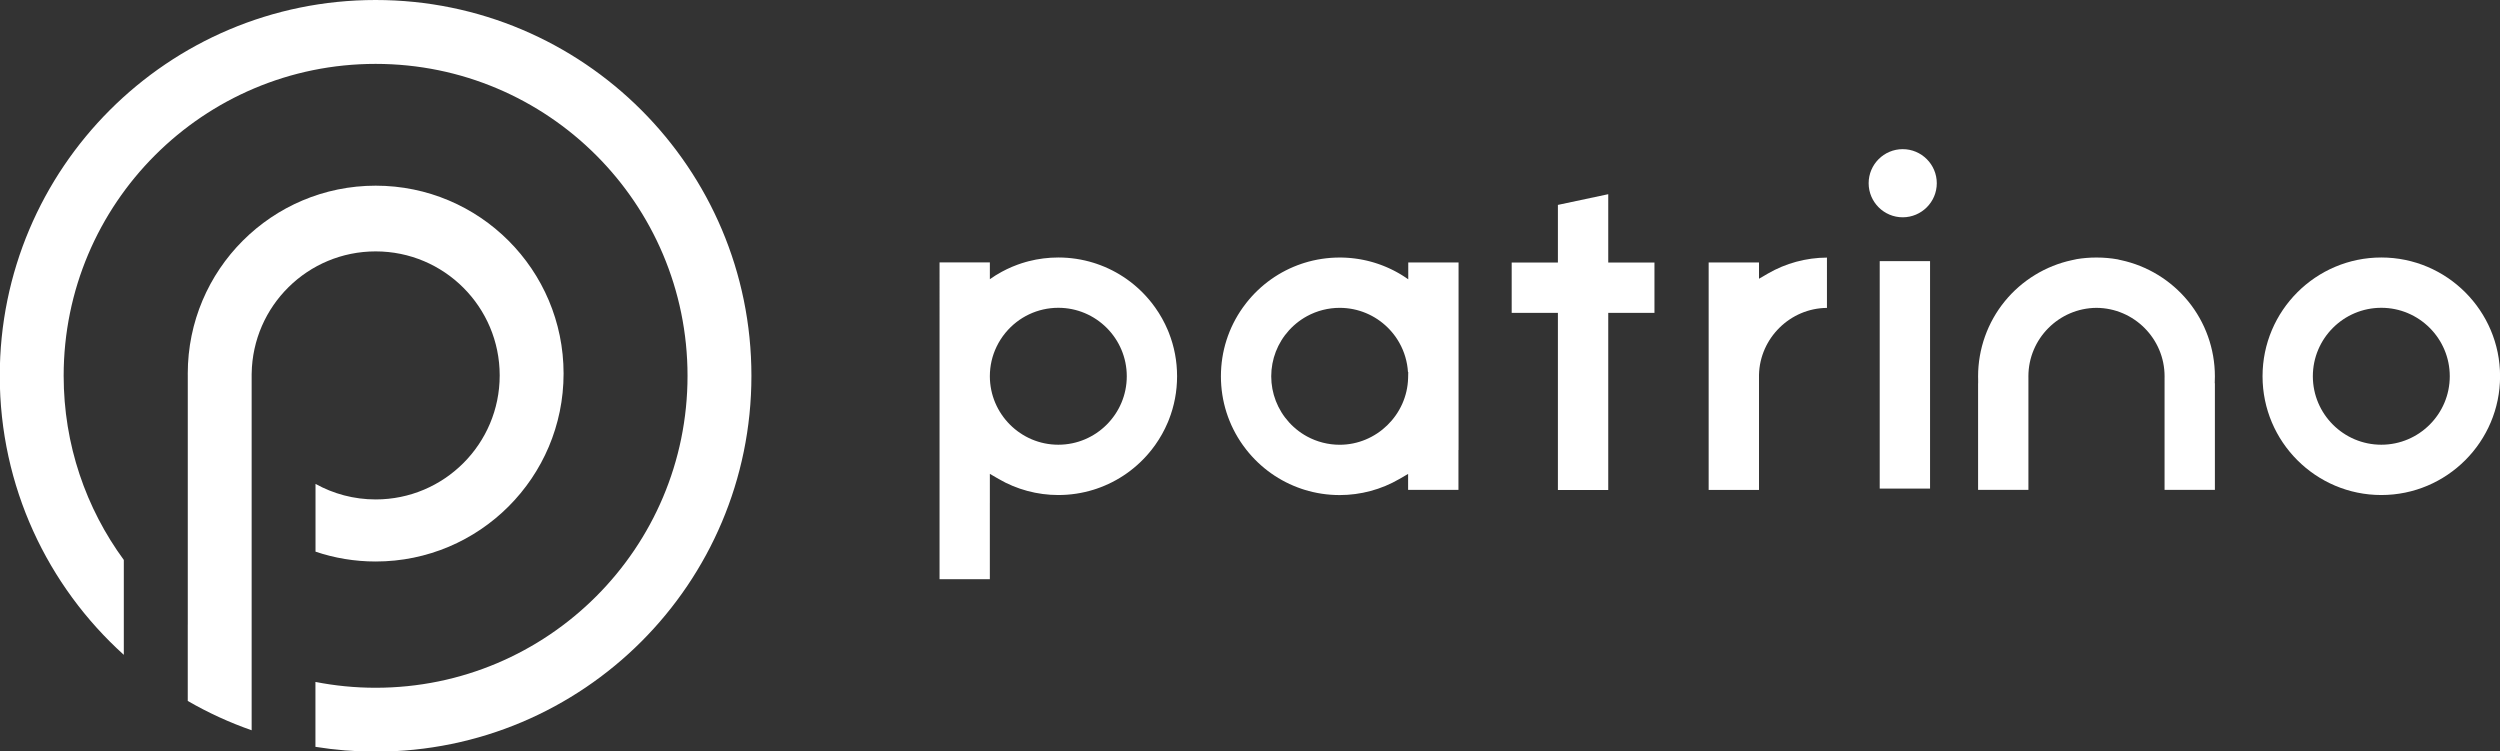 <?xml version="1.0" encoding="UTF-8" standalone="no"?>
<!-- Created with Inkscape (http://www.inkscape.org/) -->

<svg
   width="1484.113mm"
   height="445.938mm"
   viewBox="0 0 1484.113 445.938"
   version="1.1"
   id="svg1"
   xmlns="http://www.w3.org/2000/svg"
   xmlns:svg="http://www.w3.org/2000/svg">
  <rect x="0" y="0" width="1484.113" height="445.938" fill="#333333" stroke="none"/>
  <defs
     id="defs1">
    <clipPath
       clipPathUnits="userSpaceOnUse"
       id="clipPath2">
      <path
         d="M 0,6835.443 H 9193.604 V 0 H 0 Z"
         transform="translate(-3019.065,-3008.735)"
         id="path2" />
    </clipPath>
    <clipPath
       clipPathUnits="userSpaceOnUse"
       id="clipPath4">
      <path
         d="M 0,6835.443 H 9193.604 V 0 H 0 Z"
         transform="translate(-3227.637,-4122.224)"
         id="path4" />
    </clipPath>
    <clipPath
       clipPathUnits="userSpaceOnUse"
       id="clipPath6">
      <path
         d="M 0,6835.443 H 9193.604 V 0 H 0 Z"
         transform="translate(-6602.801,-3373.862)"
         id="path6" />
    </clipPath>
    <clipPath
       clipPathUnits="userSpaceOnUse"
       id="clipPath8">
      <path
         d="M 0,6835.443 H 9193.604 V 0 H 0 Z"
         transform="translate(-4376.507,-3373.862)"
         id="path8" />
    </clipPath>
    <clipPath
       clipPathUnits="userSpaceOnUse"
       id="clipPath10">
      <path
         d="M 0,6835.443 H 9193.604 V 0 H 0 Z"
         transform="translate(-5555.6,-3653.158)"
         id="path10" />
    </clipPath>
    <clipPath
       clipPathUnits="userSpaceOnUse"
       id="clipPath12">
      <path
         d="M 0,6835.443 H 9193.604 V 0 H 0 Z"
         id="path12" />
    </clipPath>
    <clipPath
       clipPathUnits="userSpaceOnUse"
       id="clipPath14">
      <path
         d="M 0,6835.443 H 9193.604 V 0 H 0 Z"
         transform="translate(-5301.912,-3795.432)"
         id="path14" />
    </clipPath>
    <clipPath
       clipPathUnits="userSpaceOnUse"
       id="clipPath16">
      <path
         d="M 0,6835.443 H 9193.604 V 0 H 0 Z"
         transform="translate(-5797.436,-3871.237)"
         id="path16" />
    </clipPath>
    <clipPath
       clipPathUnits="userSpaceOnUse"
       id="clipPath18">
      <path
         d="M 0,6835.443 H 9193.604 V 0 H 0 Z"
         transform="translate(-6322.758,-3488.992)"
         id="path18" />
    </clipPath>
    <clipPath
       clipPathUnits="userSpaceOnUse"
       id="clipPath20">
      <path
         d="M 0,6835.443 H 9193.604 V 0 H 0 Z"
         transform="translate(-4965.119,-3486.031)"
         id="path20" />
    </clipPath>
  </defs>
  <g
     id="layer1"
     transform="translate(616.215,79.64)">
    <path
       id="path1"
       d="m 0,0 v 247.13 237.394 h 0.039 c 1.645,113.773 94.369,205.5 208.533,205.5 115.192,0 208.573,-93.381 208.573,-208.573 0,-115.191 -93.381,-208.573 -208.573,-208.573 -36.711,0 -71.2,9.497 -101.164,26.15 V 185.063 c 31.761,-10.73 65.78,-16.559 101.164,-16.559 174.533,0 316.019,141.487 316.019,316.02 0,174.532 -141.486,316.019 -316.019,316.019 -174.532,0 -316.019,-141.487 -316.019,-316.019 0,-1.027 0.029,-2.048 0.039,-3.073 V 62.694 c -0.013,0.01 -0.026,0.02 -0.039,0.031 V -66.011 C -73.504,-85.646 -37.556,-102.188 0,-115.314 Z"
       style="fill:#ffffff;fill-opacity:1;fill-rule:nonzero;stroke:none"
       transform="matrix(0.353,0,0,-0.353,-466.825,313.175)"
       clip-path="url(#clipPath2)" />
    <path
       id="path3"
       d="m 0,0 c -349.065,0 -632.038,-282.973 -632.038,-632.038 0,-186.182 80.516,-353.545 208.611,-469.214 v 159.576 c -63.581,86.785 -101.165,193.809 -101.165,309.638 0,289.723 234.868,524.591 524.592,524.591 289.724,0 524.592,-234.868 524.592,-524.591 0,-289.724 -234.868,-524.591 -524.592,-524.591 -34.614,0 -68.427,3.4 -101.165,9.806 v -109.157 c 32.944,-5.3 66.726,-8.096 101.165,-8.096 349.065,0 632.038,282.973 632.038,632.038 C 632.038,-282.973 349.065,0 0,0"
       style="fill:#ffffff;fill-opacity:1;fill-rule:nonzero;stroke:none"
       transform="matrix(0.353,0,0,-0.353,-393.246,-79.64)"
       clip-path="url(#clipPath4)" />
    <path
       id="path5"
       d="m 0,0 c -63.483,0 -115.131,51.647 -115.131,115.13 0,63.481 51.648,115.129 115.131,115.129 63.482,0 115.13,-51.648 115.13,-115.129 C 115.13,51.647 63.482,0 0,0 m 0,314.863 c -110.135,0 -199.733,-89.598 -199.733,-199.733 0,-110.133 89.598,-199.734 199.733,-199.734 110.134,0 199.732,89.601 199.732,199.734 0,110.135 -89.598,199.733 -199.732,199.733"
       style="fill:#ffffff;fill-opacity:1;fill-rule:nonzero;stroke:none"
       transform="matrix(0.353,0,0,-0.353,797.437,184.366)"
       clip-path="url(#clipPath6)" />
    <path
       id="path7"
       d="m 0,0 c -63.387,0 -115.034,51.643 -115.13,115.13 0,17.457 3.827,34.239 11.376,49.882 4.011,8.315 9.042,16.162 14.949,23.318 21.999,26.646 54.367,41.929 88.805,41.929 63.483,0 115.129,-51.648 115.129,-115.129 C 115.129,51.647 63.483,0 0,0 m 184.042,192.874 c -5.631,13.313 -12.749,26.054 -21.152,37.874 -1.853,2.603 -3.787,5.193 -5.751,7.69 -24.123,30.693 -56.309,53.493 -93.083,65.935 -1.541,0.523 -3.089,1.027 -4.658,1.512 -19.157,5.958 -39.141,8.978 -59.399,8.978 -16.91,0 -33.707,-2.114 -49.927,-6.286 -1.593,-0.41 -3.178,-0.84 -4.757,-1.288 -4.723,-1.343 -9.429,-2.871 -13.99,-4.542 -6.069,-2.221 -12.095,-4.77 -17.916,-7.577 -2.888,-1.388 -5.783,-2.871 -8.608,-4.408 -6.864,-3.728 -13.528,-7.882 -19.931,-12.407 v 28.268 h -84.605 V 114.974 -97.812 -226.152 h 84.578 v 128.34 h 0.027 v 48.822 l 14.79,-8.609 C -69.994,-75.266 -35.297,-84.604 0,-84.604 c 20.258,0 40.241,3.02 59.395,8.978 1.562,0.484 3.113,0.987 4.668,1.517 36.768,12.437 68.953,35.236 93.074,65.932 1.988,2.529 3.923,5.114 5.752,7.688 8.403,11.818 15.521,24.561 21.155,37.881 0.632,1.492 1.242,2.988 1.839,4.503 9.191,23.306 13.851,47.946 13.851,73.235 0,25.29 -4.66,49.93 -13.85,73.234 -0.597,1.51 -1.209,3.015 -1.842,4.51"
       style="fill:#ffffff;fill-opacity:1;fill-rule:nonzero;stroke:none"
       transform="matrix(0.353,0,0,-0.353,12.05,184.366)"
       clip-path="url(#clipPath8)" />
    <path
       id="path9"
       d="M 0,0 V 27.327 H -84.665 V -355.189 H 0 l 0.003,193.631 c 1.386,61.774 52.566,112.081 114.263,112.516 V 35.567 C 79.278,35.425 44.903,26.111 14.812,8.612 Z"
       style="fill:#ffffff;fill-opacity:1;fill-rule:nonzero;stroke:none"
       transform="matrix(0.353,0,0,-0.353,428.008,85.837)"
       clip-path="url(#clipPath10)" />
    <path
       id="path11"
       d="m 5755.104,3297.969 h 84.664 v 382.516 h -84.664 z"
       style="fill:#ffffff;fill-opacity:1;fill-rule:nonzero;stroke:none"
       transform="matrix(0.353,0,0,-0.353,-1531.884,1374.589)"
       clip-path="url(#clipPath12)" />
    <path
       id="path13"
       d="m 0,0 -84.665,-17.996 v -96.951 h -77.72 v -84.663 h 77.72 V -497.463 H 0 v 297.853 h 77.72 v 84.663 H 0 Z"
       style="fill:#ffffff;fill-opacity:1;fill-rule:nonzero;stroke:none"
       transform="matrix(0.353,0,0,-0.353,338.513,35.646)"
       clip-path="url(#clipPath14)" />
    <path
       id="path15"
       d="m 0,0 c -31.594,0 -57.298,-25.704 -57.298,-57.298 0,-31.595 25.704,-57.298 57.298,-57.298 31.595,0 57.298,25.703 57.298,57.298 C 57.298,-25.704 31.595,0 0,0"
       style="fill:#ffffff;fill-opacity:1;fill-rule:nonzero;stroke:none"
       transform="matrix(0.353,0,0,-0.353,513.322,8.903)"
       clip-path="url(#clipPath16)" />
    <path
       id="path17"
       d="m 0,0 c 0,45.975 -16.001,90.851 -45.056,126.364 -28.655,35.031 -68.662,59.51 -112.651,68.929 l -2.599,0.557 -3.129,0.809 c -11.527,2.042 -23.305,3.074 -35.066,3.074 h -1.232 c -11.056,0 -22.133,-0.913 -33,-2.719 v -0.052 l -7.794,-1.669 c -43.99,-9.419 -83.996,-33.898 -112.652,-68.929 C -382.233,90.851 -398.234,45.975 -398.234,0 c 0,-0.446 0.011,-0.887 0.025,-1.419 l 0.057,-3.659 0.02,-6.673 h -0.102 v -179.272 h 84.633 l -0.003,189.357 c -0.014,0.555 -0.028,1.109 -0.028,1.666 0,63.109 51.364,114.748 114.573,115.115 C -135.946,114.748 -84.603,63.109 -84.603,0 c 0,-0.559 -0.013,-1.118 -0.024,-1.687 l -0.007,-189.336 H 0 v 179.272 h -0.263 l 0.155,6.723 C -0.108,-5.028 0,-0.362 0,0"
       style="fill:#ffffff;fill-opacity:1;fill-rule:nonzero;stroke:none"
       transform="matrix(0.353,0,0,-0.353,698.644,143.751)"
       clip-path="url(#clipPath18)" />
    <path
       id="path19"
       d="m 0,0 c -1.574,-61.851 -53.188,-112.169 -115.058,-112.169 -19.14,0 -38.107,4.815 -54.845,13.922 -1.631,0.886 -3.239,1.811 -4.823,2.776 -6.285,3.821 -12.244,8.279 -17.707,13.246 -2.711,2.463 -5.338,5.089 -7.81,7.81 -19.31,21.242 -29.944,48.723 -29.944,77.376 0,28.656 10.632,56.135 29.941,77.374 2.454,2.701 5.081,5.329 7.812,7.812 5.464,4.967 11.421,9.425 17.706,13.246 1.581,0.96 3.184,1.881 4.824,2.776 16.744,9.105 35.711,13.92 54.846,13.92 1.971,0 3.932,-0.049 5.867,-0.149 0.483,-0.025 0.962,-0.064 1.373,-0.098 l 1.269,-0.092 c 1.064,-0.071 2.125,-0.143 3.145,-0.25 0.58,-0.056 1.154,-0.131 1.644,-0.199 l 1.438,-0.178 c 0.885,-0.104 1.771,-0.211 2.663,-0.347 0.634,-0.099 1.261,-0.213 1.841,-0.319 l 1.561,-0.276 c 0.739,-0.127 1.476,-0.256 2.187,-0.401 0.696,-0.14 1.386,-0.301 2.033,-0.455 l 1.684,-0.387 c 0.613,-0.138 1.225,-0.276 1.831,-0.433 0.721,-0.185 1.436,-0.389 2.128,-0.588 l 1.434,-0.408 c 0.624,-0.172 1.25,-0.346 1.843,-0.531 0.81,-0.249 1.61,-0.523 2.41,-0.797 l 1.15,-0.39 c 0.581,-0.19 1.16,-0.385 1.749,-0.598 0.846,-0.307 1.681,-0.64 2.478,-0.96 l 1.195,-0.47 c 0.496,-0.19 0.991,-0.385 1.501,-0.596 0.924,-0.389 1.833,-0.803 2.795,-1.243 l 0.294,-0.133 c 0,0 1.519,-0.679 1.976,-0.896 1.045,-0.503 2.069,-1.033 3.131,-1.583 0,0 1.354,-0.686 1.757,-0.901 1.112,-0.598 2.202,-1.232 3.223,-1.827 0,0 1.223,-0.695 1.535,-0.883 1.131,-0.677 2.239,-1.39 3.282,-2.069 0,0 1.06,-0.674 1.358,-0.872 1.132,-0.758 2.244,-1.546 3.31,-2.316 l 1.15,-0.817 c 1.136,-0.842 2.252,-1.713 3.333,-2.574 l 0.954,-0.754 c 1.146,-0.93 2.267,-1.892 3.348,-2.843 l 0.791,-0.686 c 1.139,-1.019 2.253,-2.067 3.333,-3.115 l 0.619,-0.593 c 1.129,-1.107 2.228,-2.244 3.285,-3.369 l 0.502,-0.527 c 1.105,-1.195 2.18,-2.414 3.319,-3.747 l 0.271,-0.315 c 1.085,-1.286 2.139,-2.599 3.131,-3.884 l 0.266,-0.34 c 1.051,-1.372 2.068,-2.766 3.027,-4.14 l 0.171,-0.243 c 1.009,-1.453 1.985,-2.932 2.994,-4.534 0.96,-1.53 1.885,-3.084 2.794,-4.698 8.42,-14.971 13.392,-31.834 14.494,-49.157 h 0.447 z m 0.256,166.051 c -0.09,0.064 -0.181,0.132 -0.27,0.195 l -1.158,0.803 c -0.931,0.65 -1.863,1.293 -2.754,1.891 l -1.253,0.826 c -0.925,0.611 -1.85,1.218 -2.743,1.786 l -1.548,0.969 c -0.844,0.528 -1.69,1.055 -2.515,1.551 l -1.64,0.971 c -0.838,0.496 -1.676,0.992 -2.48,1.451 l -1.685,0.942 c -0.849,0.476 -1.699,0.951 -2.492,1.381 l -2.036,1.073 c -0.753,0.399 -1.507,0.797 -2.221,1.159 l -2.289,1.139 c -0.683,0.339 -1.365,0.679 -2.014,0.989 0,0 -3.59,1.677 -4.353,2.024 l -1.962,0.856 c -0.84,0.369 -1.679,0.74 -2.48,1.075 0,0 -3.824,1.567 -4.473,1.823 0,0 -3.968,1.507 -4.62,1.745 -0.448,0.165 -2.312,0.815 -2.333,0.821 0,0 -1.6,0.566 -2.162,0.754 0,0 -3.963,1.291 -4.716,1.526 -0.508,0.157 -4.066,1.212 -4.606,1.366 -0.001,0.002 -4.194,1.138 -4.746,1.279 -10e-4,0.002 -4.27,1.046 -4.844,1.179 -0.508,0.116 -4.262,0.928 -4.845,1.048 -0.523,0.107 -4.326,0.833 -4.846,0.926 -0.54,0.093 -4.382,0.729 -4.929,0.811 -0.621,0.095 -4.438,0.624 -4.972,0.692 -0.566,0.073 -4.478,0.519 -4.994,0.571 -0.609,0.061 -4.565,0.407 -5.026,0.444 -0.735,0.054 -5.068,0.321 -5.068,0.321 -0.854,0.043 -1.709,0.07 -2.588,0.1 l -2.518,0.09 c -1.707,0.045 -3.418,0.066 -5.135,0.066 -20.256,0 -40.242,-3.02 -59.406,-8.981 -1.559,-0.482 -3.112,-0.987 -4.657,-1.512 -36.77,-12.44 -68.953,-35.239 -93.076,-65.932 -1.958,-2.491 -3.892,-5.079 -5.75,-7.691 -24.104,-33.896 -36.845,-73.876 -36.845,-115.617 0,-41.741 12.741,-81.72 36.844,-115.617 1.856,-2.61 3.792,-5.198 5.752,-7.69 24.122,-30.696 56.307,-53.495 93.088,-65.937 1.543,-0.526 3.096,-1.028 4.652,-1.512 19.156,-5.959 39.142,-8.979 59.398,-8.979 35.266,0 69.933,9.32 100.259,26.956 l 14.811,8.611 v -26.855 h 84.665 v 67.157 H 84.86 V 194.454 H 0.256 Z"
       style="fill:#ffffff;fill-opacity:1;fill-rule:nonzero;stroke:none"
       transform="matrix(0.353,0,0,-0.353,219.699,144.795)"
       clip-path="url(#clipPath20)" />
  </g>
</svg>
